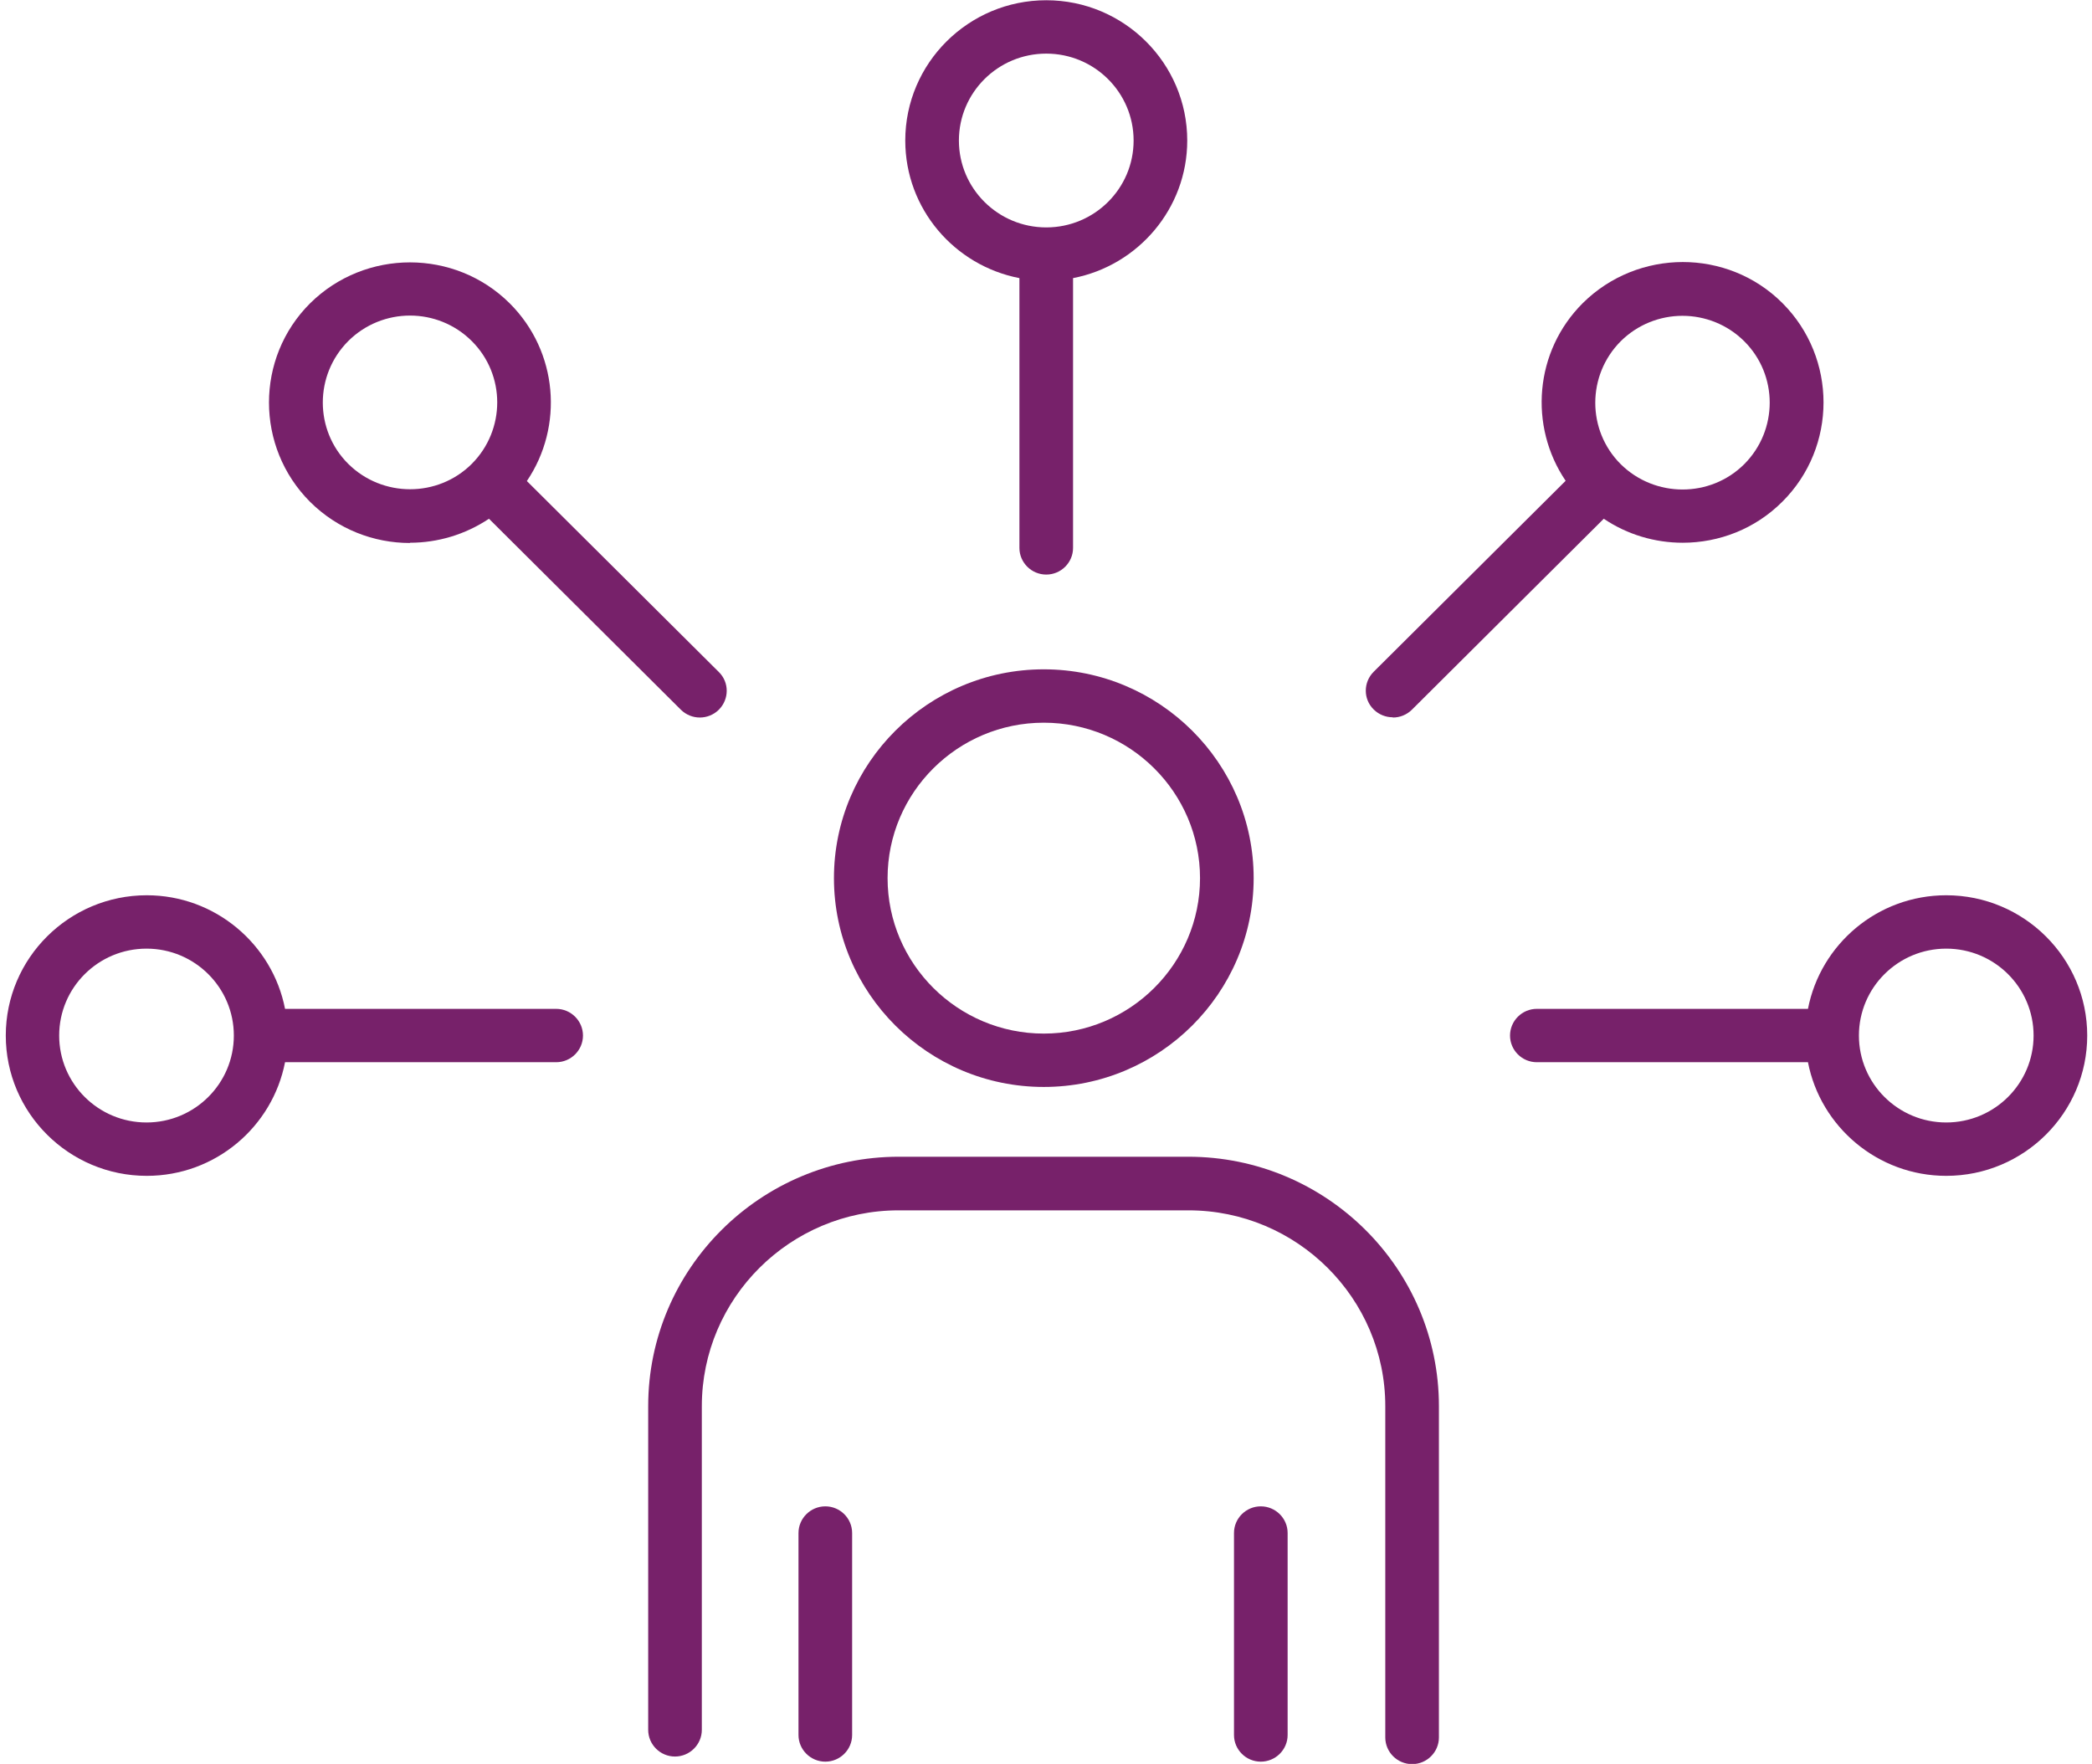 <svg width="51" height="43" xmlns="http://www.w3.org/2000/svg" xmlns:xlink="http://www.w3.org/1999/xlink" xml:space="preserve" overflow="hidden"><defs><clipPath id="clip0"><rect x="200" y="178" width="51" height="43"/></clipPath></defs><g clip-path="url(#clip0)" transform="translate(-200 -178)"><path d="M25.185 26.498C27.99 26.498 30.276 24.212 30.276 21.407 30.276 18.602 27.99 16.317 25.185 16.317 22.38 16.317 20.095 18.602 20.095 21.407 20.095 24.212 22.38 26.498 25.185 26.498ZM25.185 17.618C27.274 17.618 28.975 19.319 28.975 21.407 28.975 23.496 27.274 25.197 25.185 25.197 23.096 25.197 21.396 23.496 21.396 21.407 21.396 19.319 23.096 17.618 25.185 17.618Z" fill="#77216A" transform="matrix(1.005 0 0 1 200.135 178)"/><path d="M28.701 28.199 21.67 28.199C18.316 28.199 15.589 30.927 15.589 34.281L15.589 42.17C15.589 42.529 15.881 42.821 16.239 42.821 16.597 42.821 16.89 42.529 16.89 42.17L16.89 34.281C16.89 31.649 19.032 29.506 21.664 29.506L28.695 29.506C31.326 29.506 33.469 31.649 33.469 34.281L33.469 42.355C33.469 42.714 33.761 43.006 34.12 43.006 34.478 43.006 34.77 42.714 34.77 42.355L34.77 34.281C34.77 30.927 32.043 28.199 28.689 28.199Z" fill="#77216A" transform="matrix(1.005 0 0 1 200.135 178)"/><path d="M19.886 36.722C19.528 36.722 19.235 37.014 19.235 37.372L19.235 42.296C19.235 42.654 19.528 42.946 19.886 42.946 20.244 42.946 20.536 42.654 20.536 42.296L20.536 37.372C20.536 37.014 20.244 36.722 19.886 36.722Z" fill="#77216A" transform="matrix(1.005 0 0 1 200.135 178)"/><path d="M30.449 36.722C30.091 36.722 29.799 37.014 29.799 37.372L29.799 42.296C29.799 42.654 30.091 42.946 30.449 42.946 30.807 42.946 31.1 42.654 31.1 42.296L31.1 37.372C31.1 37.014 30.807 36.722 30.449 36.722Z" fill="#77216A" transform="matrix(1.005 0 0 1 200.135 178)"/><path d="M24.594 6.78 24.594 13.357C24.594 13.715 24.887 14.007 25.245 14.007 25.603 14.007 25.895 13.715 25.895 13.357L25.895 6.78C27.471 6.475 28.665 5.085 28.665 3.426 28.665 1.54 27.131 0.006 25.245 0.006 23.359 0.006 21.825 1.54 21.825 3.426 21.825 5.091 23.019 6.475 24.594 6.78ZM25.245 1.307C26.415 1.307 27.364 2.256 27.364 3.426 27.364 4.595 26.415 5.544 25.245 5.544 24.075 5.544 23.126 4.595 23.126 3.426 23.126 2.256 24.075 1.307 25.245 1.307Z" fill="#77216A" transform="matrix(1.005 0 0 1 200.135 178)"/><path d="M47.076 21.825C45.411 21.825 44.026 23.019 43.722 24.594L37.145 24.594C36.787 24.594 36.495 24.887 36.495 25.245 36.495 25.603 36.787 25.895 37.145 25.895L43.722 25.895C44.026 27.471 45.417 28.665 47.076 28.665 48.962 28.665 50.496 27.131 50.496 25.245 50.496 23.359 48.962 21.825 47.076 21.825ZM47.076 27.364C45.907 27.364 44.958 26.415 44.958 25.245 44.958 24.075 45.907 23.126 47.076 23.126 48.246 23.126 49.195 24.075 49.195 25.245 49.195 26.415 48.246 27.364 47.076 27.364Z" fill="#77216A" transform="matrix(1.005 0 0 1 200.135 178)"/><path d="M9.812 13.231C10.48 13.231 11.148 13.034 11.727 12.646L16.382 17.302C16.508 17.427 16.675 17.492 16.842 17.492 17.009 17.492 17.176 17.427 17.302 17.302 17.558 17.045 17.558 16.633 17.302 16.382L12.646 11.727C13.542 10.396 13.404 8.57 12.229 7.394 10.898 6.064 8.725 6.064 7.388 7.394 6.058 8.725 6.058 10.898 7.388 12.235 8.057 12.903 8.934 13.237 9.806 13.237ZM8.314 8.314C8.725 7.902 9.268 7.693 9.812 7.693 10.355 7.693 10.898 7.902 11.309 8.314 12.133 9.137 12.133 10.48 11.309 11.309L11.309 11.309C10.486 12.133 9.143 12.133 8.314 11.309 7.49 10.486 7.49 9.143 8.314 8.314Z" fill="#77216A" transform="matrix(1.005 0 0 1 200.135 178)"/><path d="M13.357 24.594 6.78 24.594C6.475 23.019 5.085 21.825 3.426 21.825 1.54 21.825 0.006 23.359 0.006 25.245 0.006 27.131 1.54 28.665 3.426 28.665 5.091 28.665 6.475 27.471 6.78 25.895L13.357 25.895C13.715 25.895 14.007 25.603 14.007 25.245 14.007 24.887 13.715 24.594 13.357 24.594ZM3.42 27.364C2.25 27.364 1.301 26.415 1.301 25.245 1.301 24.075 2.25 23.126 3.42 23.126 4.589 23.126 5.538 24.075 5.538 25.245 5.538 26.415 4.589 27.364 3.42 27.364Z" fill="#77216A" transform="matrix(1.005 0 0 1 200.135 178)"/><path d="M33.654 17.492C33.821 17.492 33.988 17.427 34.114 17.302L38.769 12.646C39.342 13.034 40.01 13.231 40.684 13.231 41.562 13.231 42.439 12.897 43.102 12.229 44.432 10.898 44.432 8.725 43.102 7.388 41.771 6.052 39.598 6.058 38.261 7.388 37.086 8.564 36.948 10.39 37.844 11.721L33.188 16.376C32.932 16.633 32.932 17.045 33.188 17.296 33.314 17.421 33.481 17.486 33.648 17.486ZM39.18 8.319C39.592 7.908 40.135 7.699 40.678 7.699 41.221 7.699 41.765 7.908 42.176 8.319 43 9.143 43 10.486 42.176 11.316 41.353 12.139 40.01 12.139 39.18 11.316L39.18 11.316C39.18 11.316 39.18 11.316 39.18 11.316 38.357 10.492 38.357 9.149 39.18 8.319Z" fill="#77216A" transform="matrix(1.005 0 0 1 200.135 178)"/></g></svg>
